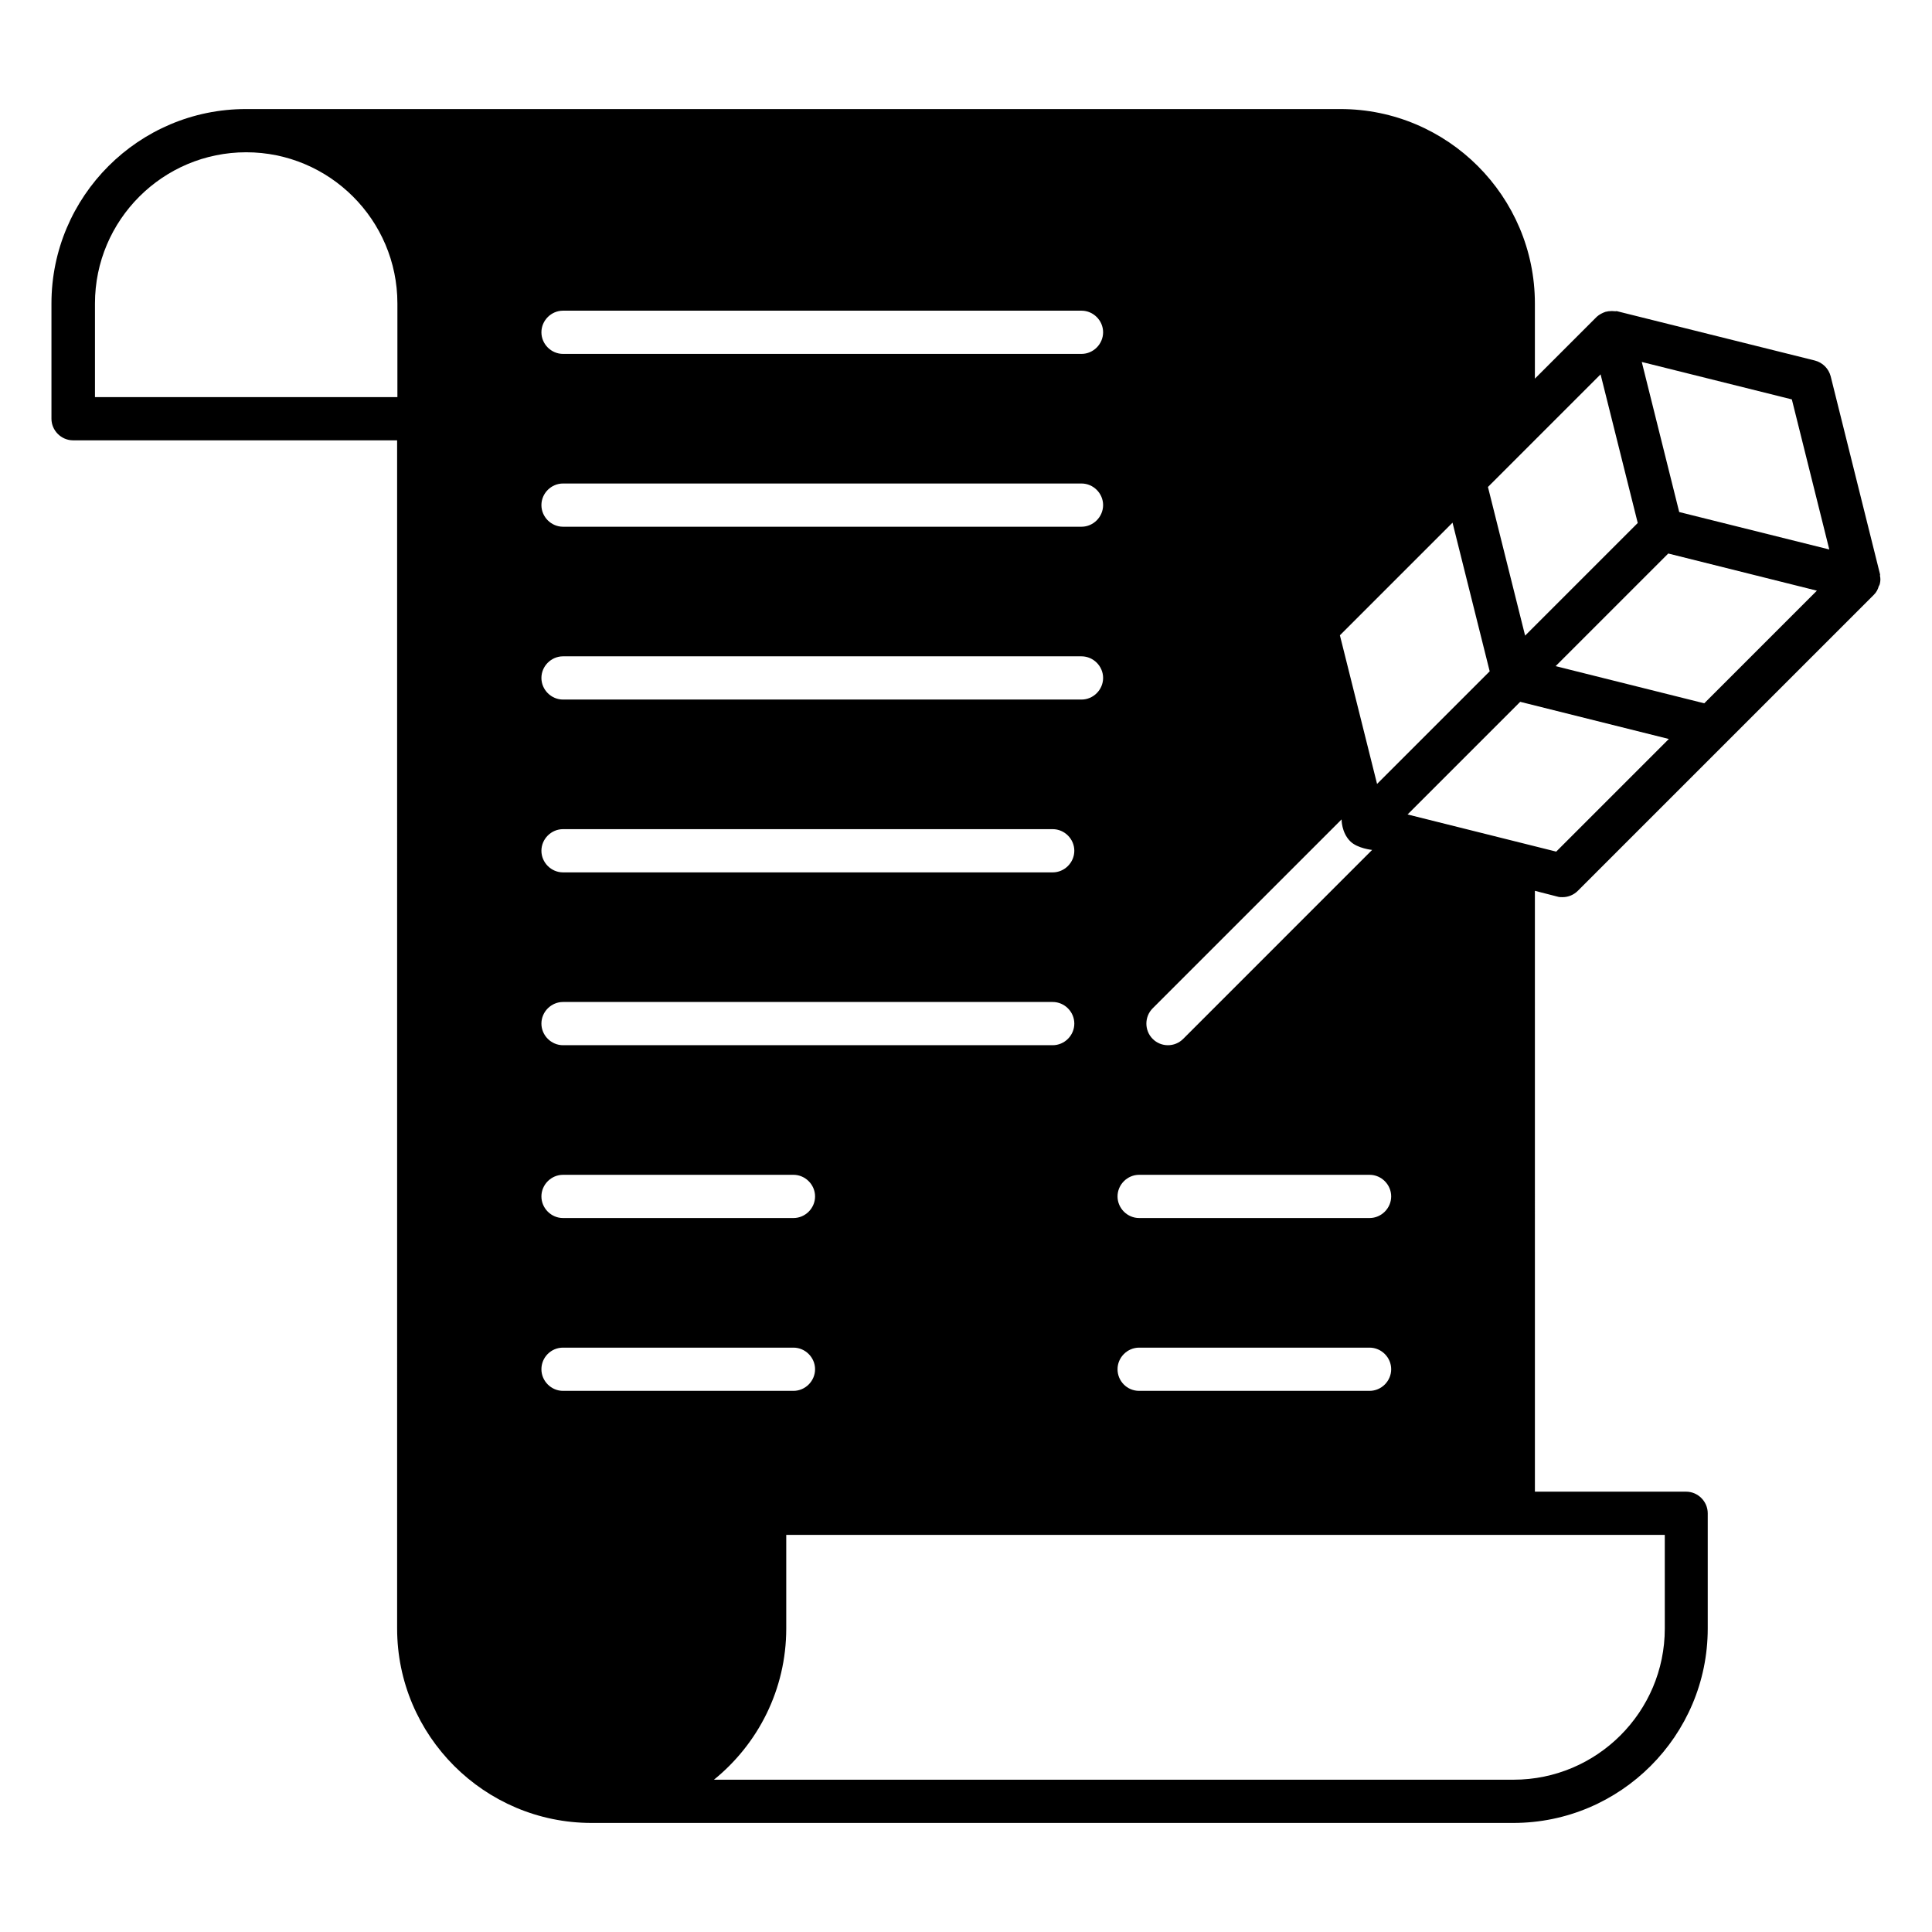 <?xml version="1.0" encoding="UTF-8"?>
<!-- Uploaded to: ICON Repo, www.svgrepo.com, Generator: ICON Repo Mixer Tools -->
<svg fill="#000000" width="800px" height="800px" version="1.1" viewBox="144 144 512 512" xmlns="http://www.w3.org/2000/svg">
 <path d="m642.21 298.55c0.152-0.688 0.152-1.297 0-1.984 0-0.152 0.078-0.305 0-0.457l-13.055-52.367c-0.535-2.062-2.137-3.664-4.199-4.199l-52.367-13.055c-0.152-0.078-0.305 0-0.457 0-0.609-0.078-1.297-0.078-1.91 0-0.23 0.078-0.457 0.078-0.762 0.152-0.84 0.305-1.602 0.688-2.289 1.297l-16.41 16.41v-19.918c0-28.398-23.129-51.527-51.527-51.527h-290.07c-28.398 0-51.527 23.129-51.527 51.527v30.535c0 3.129 2.594 5.727 5.727 5.727h85.875l0.004 314.88c0 28.398 23.129 51.527 51.527 51.527h244.27c28.398 0 51.527-23.129 51.527-51.527v-30.535c0-3.129-2.594-5.727-5.727-5.727h-40.074l-0.004-159.23 5.953 1.527c0.457 0.152 0.918 0.152 1.375 0.152 1.527 0 2.977-0.609 4.047-1.68l78.469-78.469c0.688-0.688 1.07-1.449 1.297-2.289 0.234-0.309 0.234-0.539 0.309-0.766zm-46.562 31.832-39.391-9.848 29.848-29.848 39.391 9.848zm-302.44 90.609c-3.129 0-5.727-2.594-5.727-5.727 0-3.129 2.594-5.727 5.727-5.727h129.77c3.129 0 5.727 2.594 5.727 5.727 0 3.129-2.594 5.727-5.727 5.727zm66.793 40.074c0 3.129-2.594 5.727-5.727 5.727h-61.066c-3.129 0-5.727-2.594-5.727-5.727 0-3.129 2.594-5.727 5.727-5.727h61.066c3.129 0 5.727 2.598 5.727 5.727zm62.977-85.875h-129.77c-3.129 0-5.727-2.594-5.727-5.727 0-3.129 2.594-5.727 5.727-5.727h129.77c3.129 0 5.727 2.594 5.727 5.727-0.004 3.129-2.598 5.727-5.727 5.727zm-129.77-45.801c-3.129 0-5.727-2.594-5.727-5.727 0-3.129 2.594-5.727 5.727-5.727h137.4c3.129 0 5.727 2.594 5.727 5.727 0 3.129-2.594 5.727-5.727 5.727zm137.4-45.801h-137.4c-3.129 0-5.727-2.594-5.727-5.727 0-3.129 2.594-5.727 5.727-5.727h137.4c3.129 0 5.727 2.594 5.727 5.727-0.004 3.129-2.598 5.727-5.727 5.727zm0-45.801h-137.4c-3.129 0-5.727-2.594-5.727-5.727 0-3.129 2.594-5.727 5.727-5.727h137.4c3.129 0 5.727 2.594 5.727 5.727-0.004 3.129-2.598 5.727-5.727 5.727zm-137.4 263.35h61.066c3.129 0 5.727 2.594 5.727 5.727 0 3.129-2.594 5.727-5.727 5.727h-61.066c-3.129 0-5.727-2.594-5.727-5.727 0-3.129 2.519-5.727 5.727-5.727zm146.95 5.727c0-3.129 2.594-5.727 5.727-5.727h61.066c3.129 0 5.727 2.594 5.727 5.727 0 3.129-2.594 5.727-5.727 5.727h-61.066c-3.211 0-5.727-2.598-5.727-5.727zm66.793-40.074h-61.066c-3.129 0-5.727-2.594-5.727-5.727 0-3.129 2.594-5.727 5.727-5.727h61.066c3.129 0 5.727 2.594 5.727 5.727-0.004 3.129-2.598 5.727-5.727 5.727zm-49.391-47.48c-1.145 1.145-2.594 1.68-4.047 1.68-1.449 0-2.902-0.535-4.047-1.68-2.215-2.215-2.215-5.879 0-8.09l50.074-50.074s-0.078 3.434 2.289 5.801c1.91 1.91 5.801 2.289 5.801 2.289zm51.375-67.559-9.848-39.391 29.848-29.848 9.848 39.391zm29.387-78.699 29.848-29.848 9.848 39.391-29.848 29.848zm80.535-23.207 9.922 39.77-39.77-9.922-9.922-39.77zm-449.69-0.609v-24.809c0-22.137 18.016-40.074 40.074-40.074 22.059-0.004 40.074 17.938 40.074 40.074v24.809zm416.02 326.33c0 22.137-18.016 40.074-40.074 40.074h-211.91c11.68-9.465 19.16-23.895 19.16-40.074v-24.809h232.82zm-28.777-205.88-39.391-9.848 29.848-29.848 39.391 9.848z"/>
</svg>
